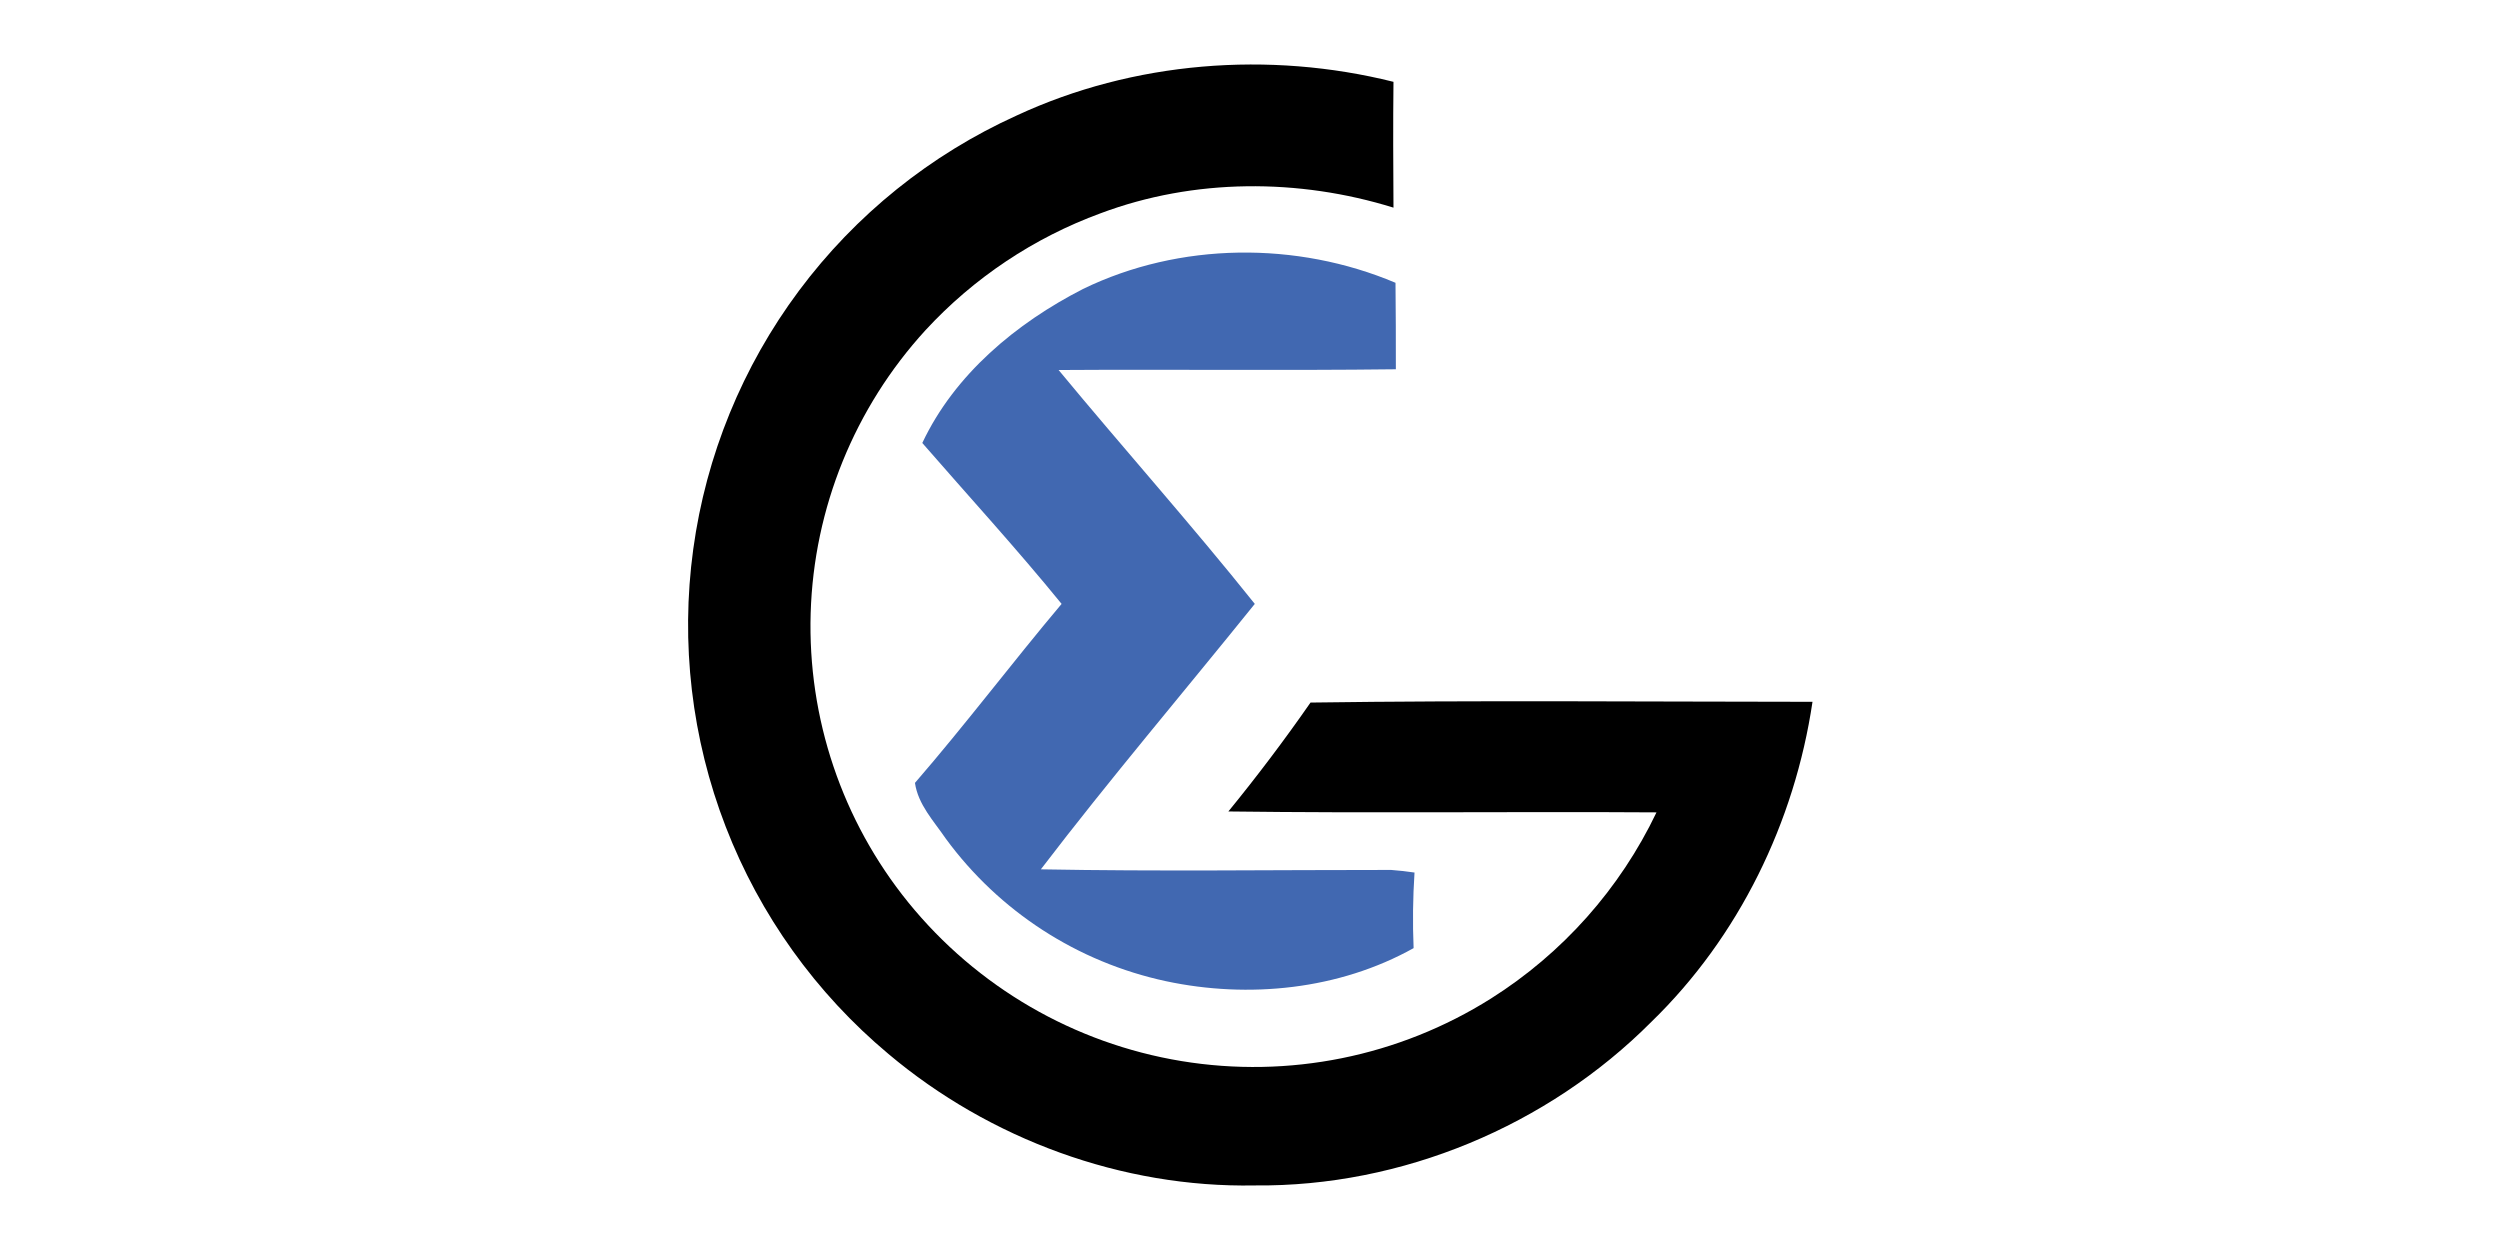 <svg width="120" height="60" viewBox="0 0 120 60" fill="none" xmlns="http://www.w3.org/2000/svg">
<path d="M48.801 5.544C54.406 2.941 60.911 2.433 66.887 3.928C66.864 5.941 66.875 7.953 66.887 9.967C62.337 8.554 57.315 8.556 52.835 10.235C49.626 11.412 46.743 13.336 44.425 15.848C41.02 19.569 39.064 24.388 38.912 29.429C38.761 34.47 40.423 39.398 43.598 43.316C46.889 47.372 51.553 50.081 56.706 50.931C61.86 51.781 67.146 50.713 71.566 47.93C75.004 45.76 77.759 42.663 79.512 38.994C72.663 38.95 65.801 39.039 58.962 38.95C60.34 37.263 61.655 35.52 62.905 33.723C70.935 33.609 78.97 33.683 87 33.687C86.144 39.459 83.465 44.977 79.263 49.052C74.291 54.045 67.282 56.973 60.226 56.901C53.858 57.021 47.508 54.684 42.646 50.59C39.162 47.675 36.475 43.923 34.836 39.687C33.197 35.45 32.66 30.867 33.275 26.366C33.89 21.865 35.637 17.594 38.353 13.952C41.068 10.31 44.663 7.418 48.801 5.544Z" fill="black"/>
<path d="M51.984 13.871C56.625 11.614 62.244 11.572 66.984 13.574C66.997 14.956 67.005 16.339 67.001 17.725C61.603 17.791 56.209 17.725 50.813 17.761C53.925 21.524 57.182 25.173 60.23 28.987C56.81 33.235 53.269 37.397 49.961 41.728C55.566 41.833 61.173 41.755 66.775 41.757C67.153 41.785 67.526 41.827 67.897 41.882C67.818 43.09 67.803 44.301 67.853 45.51C64.278 47.505 59.939 47.946 55.962 47.096C51.721 46.185 47.96 43.75 45.395 40.251C44.821 39.407 44.068 38.621 43.918 37.579C46.34 34.782 48.573 31.82 50.957 28.987C48.805 26.342 46.5 23.828 44.27 21.263C45.825 17.963 48.782 15.51 51.984 13.871Z" fill="#4168B1"/>
</svg>
